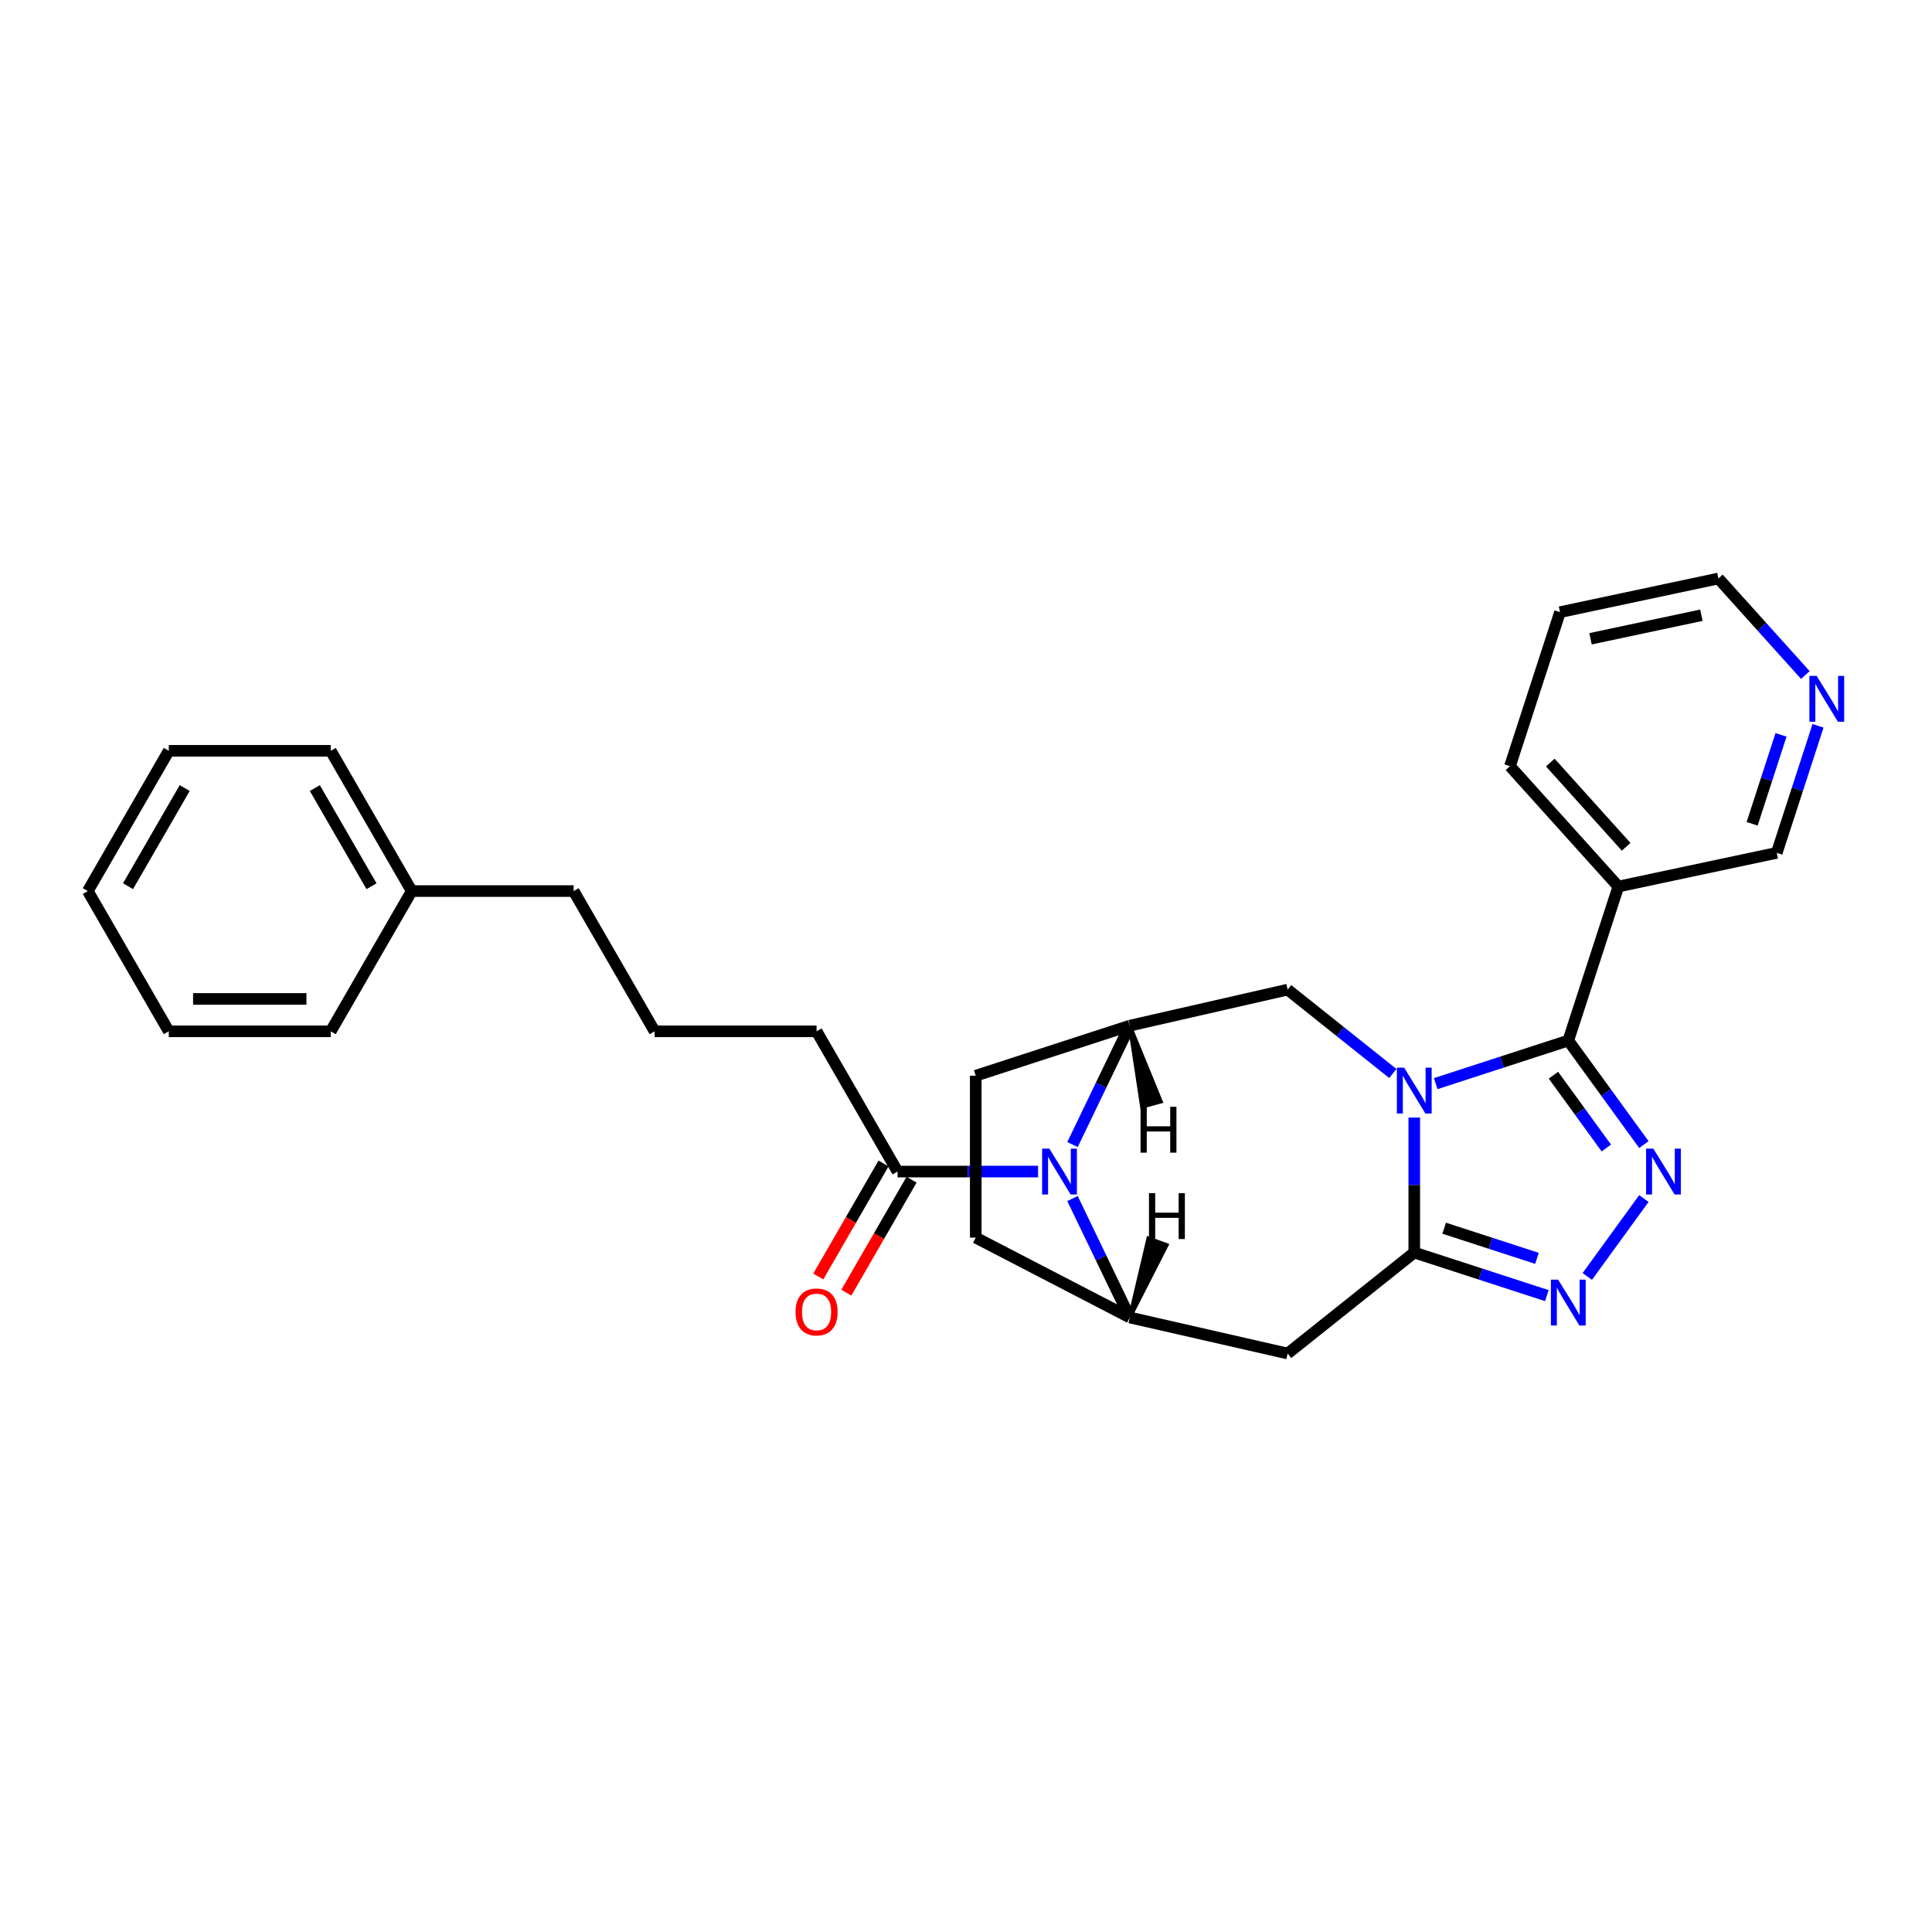 <?xml version='1.0' encoding='iso-8859-1'?>
<svg version='1.1' baseProfile='full'
              xmlns='http://www.w3.org/2000/svg'
                      xmlns:rdkit='http://www.rdkit.org/xml'
                      xmlns:xlink='http://www.w3.org/1999/xlink'
                  xml:space='preserve'
width='1000px' height='1000px' viewBox='0 0 1000 1000'>
<!-- END OF HEADER -->
<rect style='opacity:1.0;fill:#FFFFFF;stroke:none' width='1000' height='1000' x='0' y='0'> </rect>
<path class='bond-0' d='M 743.122,560.884 L 777.434,549.735' style='fill:none;fill-rule:evenodd;stroke:#0000FF;stroke-width:6px;stroke-linecap:butt;stroke-linejoin:miter;stroke-opacity:1' />
<path class='bond-0' d='M 777.434,549.735 L 811.745,538.587' style='fill:none;fill-rule:evenodd;stroke:#000000;stroke-width:6px;stroke-linecap:butt;stroke-linejoin:miter;stroke-opacity:1' />
<path class='bond-1' d='M 732.024,578.455 L 732.024,613.384' style='fill:none;fill-rule:evenodd;stroke:#0000FF;stroke-width:6px;stroke-linecap:butt;stroke-linejoin:miter;stroke-opacity:1' />
<path class='bond-1' d='M 732.024,613.384 L 732.024,648.313' style='fill:none;fill-rule:evenodd;stroke:#000000;stroke-width:6px;stroke-linecap:butt;stroke-linejoin:miter;stroke-opacity:1' />
<path class='bond-8' d='M 720.926,555.639 L 693.707,533.933' style='fill:none;fill-rule:evenodd;stroke:#0000FF;stroke-width:6px;stroke-linecap:butt;stroke-linejoin:miter;stroke-opacity:1' />
<path class='bond-8' d='M 693.707,533.933 L 666.488,512.226' style='fill:none;fill-rule:evenodd;stroke:#000000;stroke-width:6px;stroke-linecap:butt;stroke-linejoin:miter;stroke-opacity:1' />
<path class='bond-2' d='M 811.745,538.587 L 831.307,565.512' style='fill:none;fill-rule:evenodd;stroke:#000000;stroke-width:6px;stroke-linecap:butt;stroke-linejoin:miter;stroke-opacity:1' />
<path class='bond-2' d='M 831.307,565.512 L 850.869,592.436' style='fill:none;fill-rule:evenodd;stroke:#0000FF;stroke-width:6px;stroke-linecap:butt;stroke-linejoin:miter;stroke-opacity:1' />
<path class='bond-2' d='M 804.051,556.518 L 817.744,575.366' style='fill:none;fill-rule:evenodd;stroke:#000000;stroke-width:6px;stroke-linecap:butt;stroke-linejoin:miter;stroke-opacity:1' />
<path class='bond-2' d='M 817.744,575.366 L 831.438,594.213' style='fill:none;fill-rule:evenodd;stroke:#0000FF;stroke-width:6px;stroke-linecap:butt;stroke-linejoin:miter;stroke-opacity:1' />
<path class='bond-9' d='M 811.745,538.587 L 837.648,458.866' style='fill:none;fill-rule:evenodd;stroke:#000000;stroke-width:6px;stroke-linecap:butt;stroke-linejoin:miter;stroke-opacity:1' />
<path class='bond-3' d='M 732.024,648.313 L 766.335,659.462' style='fill:none;fill-rule:evenodd;stroke:#000000;stroke-width:6px;stroke-linecap:butt;stroke-linejoin:miter;stroke-opacity:1' />
<path class='bond-3' d='M 766.335,659.462 L 800.647,670.61' style='fill:none;fill-rule:evenodd;stroke:#0000FF;stroke-width:6px;stroke-linecap:butt;stroke-linejoin:miter;stroke-opacity:1' />
<path class='bond-3' d='M 747.498,635.714 L 771.516,643.517' style='fill:none;fill-rule:evenodd;stroke:#000000;stroke-width:6px;stroke-linecap:butt;stroke-linejoin:miter;stroke-opacity:1' />
<path class='bond-3' d='M 771.516,643.517 L 795.534,651.321' style='fill:none;fill-rule:evenodd;stroke:#0000FF;stroke-width:6px;stroke-linecap:butt;stroke-linejoin:miter;stroke-opacity:1' />
<path class='bond-5' d='M 732.024,648.313 L 666.488,700.576' style='fill:none;fill-rule:evenodd;stroke:#000000;stroke-width:6px;stroke-linecap:butt;stroke-linejoin:miter;stroke-opacity:1' />
<path class='bond-28' d='M 850.869,620.366 L 821.578,660.683' style='fill:none;fill-rule:evenodd;stroke:#0000FF;stroke-width:6px;stroke-linecap:butt;stroke-linejoin:miter;stroke-opacity:1' />
<path class='bond-4' d='M 555.122,592.436 L 569.944,561.658' style='fill:none;fill-rule:evenodd;stroke:#0000FF;stroke-width:6px;stroke-linecap:butt;stroke-linejoin:miter;stroke-opacity:1' />
<path class='bond-4' d='M 569.944,561.658 L 584.766,530.879' style='fill:none;fill-rule:evenodd;stroke:#000000;stroke-width:6px;stroke-linecap:butt;stroke-linejoin:miter;stroke-opacity:1' />
<path class='bond-10' d='M 537.298,606.401 L 500.935,606.401' style='fill:none;fill-rule:evenodd;stroke:#0000FF;stroke-width:6px;stroke-linecap:butt;stroke-linejoin:miter;stroke-opacity:1' />
<path class='bond-10' d='M 500.935,606.401 L 464.573,606.401' style='fill:none;fill-rule:evenodd;stroke:#000000;stroke-width:6px;stroke-linecap:butt;stroke-linejoin:miter;stroke-opacity:1' />
<path class='bond-29' d='M 555.122,620.366 L 569.944,651.145' style='fill:none;fill-rule:evenodd;stroke:#0000FF;stroke-width:6px;stroke-linecap:butt;stroke-linejoin:miter;stroke-opacity:1' />
<path class='bond-29' d='M 569.944,651.145 L 584.766,681.924' style='fill:none;fill-rule:evenodd;stroke:#000000;stroke-width:6px;stroke-linecap:butt;stroke-linejoin:miter;stroke-opacity:1' />
<path class='bond-6' d='M 666.488,700.576 L 584.766,681.924' style='fill:none;fill-rule:evenodd;stroke:#000000;stroke-width:6px;stroke-linecap:butt;stroke-linejoin:miter;stroke-opacity:1' />
<path class='bond-30' d='M 584.766,681.924 L 505.045,640.605' style='fill:none;fill-rule:evenodd;stroke:#000000;stroke-width:6px;stroke-linecap:butt;stroke-linejoin:miter;stroke-opacity:1' />
<path class='bond-33' d='M 584.766,681.924 L 603.856,644.451 L 594.411,640.99 Z' style='fill:#000000;fill-rule:evenodd;fill-opacity:1;stroke:#000000;stroke-width:2px;stroke-linecap:butt;stroke-linejoin:miter;stroke-opacity:1;' />
<path class='bond-7' d='M 584.766,530.879 L 666.488,512.226' style='fill:none;fill-rule:evenodd;stroke:#000000;stroke-width:6px;stroke-linecap:butt;stroke-linejoin:miter;stroke-opacity:1' />
<path class='bond-12' d='M 584.766,530.879 L 505.045,556.782' style='fill:none;fill-rule:evenodd;stroke:#000000;stroke-width:6px;stroke-linecap:butt;stroke-linejoin:miter;stroke-opacity:1' />
<path class='bond-34' d='M 584.766,530.879 L 591.123,572.819 L 600.82,570.143 Z' style='fill:#000000;fill-rule:evenodd;fill-opacity:1;stroke:#000000;stroke-width:2px;stroke-linecap:butt;stroke-linejoin:miter;stroke-opacity:1;' />
<path class='bond-15' d='M 837.648,458.866 L 919.64,441.438' style='fill:none;fill-rule:evenodd;stroke:#000000;stroke-width:6px;stroke-linecap:butt;stroke-linejoin:miter;stroke-opacity:1' />
<path class='bond-17' d='M 837.648,458.866 L 781.559,396.573' style='fill:none;fill-rule:evenodd;stroke:#000000;stroke-width:6px;stroke-linecap:butt;stroke-linejoin:miter;stroke-opacity:1' />
<path class='bond-17' d='M 841.693,438.304 L 802.431,394.699' style='fill:none;fill-rule:evenodd;stroke:#000000;stroke-width:6px;stroke-linecap:butt;stroke-linejoin:miter;stroke-opacity:1' />
<path class='bond-13' d='M 457.313,602.21 L 440.428,631.457' style='fill:none;fill-rule:evenodd;stroke:#000000;stroke-width:6px;stroke-linecap:butt;stroke-linejoin:miter;stroke-opacity:1' />
<path class='bond-13' d='M 440.428,631.457 L 423.542,660.704' style='fill:none;fill-rule:evenodd;stroke:#FF0000;stroke-width:6px;stroke-linecap:butt;stroke-linejoin:miter;stroke-opacity:1' />
<path class='bond-13' d='M 471.832,610.593 L 454.946,639.84' style='fill:none;fill-rule:evenodd;stroke:#000000;stroke-width:6px;stroke-linecap:butt;stroke-linejoin:miter;stroke-opacity:1' />
<path class='bond-13' d='M 454.946,639.84 L 438.06,669.087' style='fill:none;fill-rule:evenodd;stroke:#FF0000;stroke-width:6px;stroke-linecap:butt;stroke-linejoin:miter;stroke-opacity:1' />
<path class='bond-16' d='M 464.573,606.401 L 422.661,533.808' style='fill:none;fill-rule:evenodd;stroke:#000000;stroke-width:6px;stroke-linecap:butt;stroke-linejoin:miter;stroke-opacity:1' />
<path class='bond-11' d='M 505.045,640.605 L 505.045,556.782' style='fill:none;fill-rule:evenodd;stroke:#000000;stroke-width:6px;stroke-linecap:butt;stroke-linejoin:miter;stroke-opacity:1' />
<path class='bond-14' d='M 941.005,375.682 L 930.323,408.56' style='fill:none;fill-rule:evenodd;stroke:#0000FF;stroke-width:6px;stroke-linecap:butt;stroke-linejoin:miter;stroke-opacity:1' />
<path class='bond-14' d='M 930.323,408.56 L 919.64,441.438' style='fill:none;fill-rule:evenodd;stroke:#000000;stroke-width:6px;stroke-linecap:butt;stroke-linejoin:miter;stroke-opacity:1' />
<path class='bond-14' d='M 921.856,380.365 L 914.378,403.379' style='fill:none;fill-rule:evenodd;stroke:#0000FF;stroke-width:6px;stroke-linecap:butt;stroke-linejoin:miter;stroke-opacity:1' />
<path class='bond-14' d='M 914.378,403.379 L 906.9,426.394' style='fill:none;fill-rule:evenodd;stroke:#000000;stroke-width:6px;stroke-linecap:butt;stroke-linejoin:miter;stroke-opacity:1' />
<path class='bond-31' d='M 934.445,349.391 L 911.949,324.407' style='fill:none;fill-rule:evenodd;stroke:#0000FF;stroke-width:6px;stroke-linecap:butt;stroke-linejoin:miter;stroke-opacity:1' />
<path class='bond-31' d='M 911.949,324.407 L 889.454,299.424' style='fill:none;fill-rule:evenodd;stroke:#000000;stroke-width:6px;stroke-linecap:butt;stroke-linejoin:miter;stroke-opacity:1' />
<path class='bond-19' d='M 422.661,533.808 L 338.837,533.808' style='fill:none;fill-rule:evenodd;stroke:#000000;stroke-width:6px;stroke-linecap:butt;stroke-linejoin:miter;stroke-opacity:1' />
<path class='bond-24' d='M 781.559,396.573 L 807.462,316.852' style='fill:none;fill-rule:evenodd;stroke:#000000;stroke-width:6px;stroke-linecap:butt;stroke-linejoin:miter;stroke-opacity:1' />
<path class='bond-18' d='M 213.102,461.215 L 296.925,461.215' style='fill:none;fill-rule:evenodd;stroke:#000000;stroke-width:6px;stroke-linecap:butt;stroke-linejoin:miter;stroke-opacity:1' />
<path class='bond-22' d='M 213.102,461.215 L 171.19,388.621' style='fill:none;fill-rule:evenodd;stroke:#000000;stroke-width:6px;stroke-linecap:butt;stroke-linejoin:miter;stroke-opacity:1' />
<path class='bond-22' d='M 192.296,458.708 L 162.958,407.893' style='fill:none;fill-rule:evenodd;stroke:#000000;stroke-width:6px;stroke-linecap:butt;stroke-linejoin:miter;stroke-opacity:1' />
<path class='bond-23' d='M 213.102,461.215 L 171.19,533.808' style='fill:none;fill-rule:evenodd;stroke:#000000;stroke-width:6px;stroke-linecap:butt;stroke-linejoin:miter;stroke-opacity:1' />
<path class='bond-21' d='M 338.837,533.808 L 296.925,461.215' style='fill:none;fill-rule:evenodd;stroke:#000000;stroke-width:6px;stroke-linecap:butt;stroke-linejoin:miter;stroke-opacity:1' />
<path class='bond-20' d='M 889.454,299.424 L 807.462,316.852' style='fill:none;fill-rule:evenodd;stroke:#000000;stroke-width:6px;stroke-linecap:butt;stroke-linejoin:miter;stroke-opacity:1' />
<path class='bond-20' d='M 880.641,318.436 L 823.246,330.636' style='fill:none;fill-rule:evenodd;stroke:#000000;stroke-width:6px;stroke-linecap:butt;stroke-linejoin:miter;stroke-opacity:1' />
<path class='bond-26' d='M 171.19,388.621 L 87.366,388.621' style='fill:none;fill-rule:evenodd;stroke:#000000;stroke-width:6px;stroke-linecap:butt;stroke-linejoin:miter;stroke-opacity:1' />
<path class='bond-25' d='M 171.19,533.808 L 87.366,533.808' style='fill:none;fill-rule:evenodd;stroke:#000000;stroke-width:6px;stroke-linecap:butt;stroke-linejoin:miter;stroke-opacity:1' />
<path class='bond-25' d='M 158.616,517.043 L 99.94,517.043' style='fill:none;fill-rule:evenodd;stroke:#000000;stroke-width:6px;stroke-linecap:butt;stroke-linejoin:miter;stroke-opacity:1' />
<path class='bond-27' d='M 87.366,533.808 L 45.455,461.215' style='fill:none;fill-rule:evenodd;stroke:#000000;stroke-width:6px;stroke-linecap:butt;stroke-linejoin:miter;stroke-opacity:1' />
<path class='bond-32' d='M 87.366,388.621 L 45.455,461.215' style='fill:none;fill-rule:evenodd;stroke:#000000;stroke-width:6px;stroke-linecap:butt;stroke-linejoin:miter;stroke-opacity:1' />
<path class='bond-32' d='M 95.598,407.893 L 66.26,458.708' style='fill:none;fill-rule:evenodd;stroke:#000000;stroke-width:6px;stroke-linecap:butt;stroke-linejoin:miter;stroke-opacity:1' />
<path  class='atom-0' d='M 726.777 552.62
L 734.556 565.194
Q 735.327 566.434, 736.567 568.681
Q 737.808 570.927, 737.875 571.061
L 737.875 552.62
L 741.027 552.62
L 741.027 576.359
L 737.774 576.359
L 729.426 562.612
Q 728.453 561.003, 727.414 559.158
Q 726.408 557.314, 726.106 556.744
L 726.106 576.359
L 723.021 576.359
L 723.021 552.62
L 726.777 552.62
' fill='#0000FF'/>
<path  class='atom-3' d='M 855.768 594.532
L 863.547 607.106
Q 864.318 608.346, 865.559 610.593
Q 866.799 612.839, 866.866 612.973
L 866.866 594.532
L 870.018 594.532
L 870.018 618.271
L 866.766 618.271
L 858.417 604.524
Q 857.444 602.914, 856.405 601.07
Q 855.399 599.226, 855.097 598.656
L 855.097 618.271
L 852.013 618.271
L 852.013 594.532
L 855.768 594.532
' fill='#0000FF'/>
<path  class='atom-4' d='M 806.498 662.347
L 814.277 674.92
Q 815.048 676.161, 816.288 678.407
Q 817.529 680.654, 817.596 680.788
L 817.596 662.347
L 820.748 662.347
L 820.748 686.086
L 817.495 686.086
L 809.147 672.338
Q 808.174 670.729, 807.135 668.885
Q 806.129 667.041, 805.827 666.471
L 805.827 686.086
L 802.742 686.086
L 802.742 662.347
L 806.498 662.347
' fill='#0000FF'/>
<path  class='atom-5' d='M 543.149 594.532
L 550.928 607.106
Q 551.699 608.346, 552.94 610.593
Q 554.18 612.839, 554.247 612.973
L 554.247 594.532
L 557.399 594.532
L 557.399 618.271
L 554.147 618.271
L 545.798 604.524
Q 544.825 602.914, 543.786 601.07
Q 542.78 599.226, 542.478 598.656
L 542.478 618.271
L 539.394 618.271
L 539.394 594.532
L 543.149 594.532
' fill='#0000FF'/>
<path  class='atom-14' d='M 411.764 679.062
Q 411.764 673.362, 414.58 670.177
Q 417.397 666.991, 422.661 666.991
Q 427.925 666.991, 430.742 670.177
Q 433.558 673.362, 433.558 679.062
Q 433.558 684.829, 430.708 688.115
Q 427.858 691.367, 422.661 691.367
Q 417.43 691.367, 414.58 688.115
Q 411.764 684.862, 411.764 679.062
M 422.661 688.685
Q 426.282 688.685, 428.227 686.271
Q 430.205 683.823, 430.205 679.062
Q 430.205 674.401, 428.227 672.054
Q 426.282 669.674, 422.661 669.674
Q 419.04 669.674, 417.061 672.021
Q 415.117 674.368, 415.117 679.062
Q 415.117 683.857, 417.061 686.271
Q 419.04 688.685, 422.661 688.685
' fill='#FF0000'/>
<path  class='atom-15' d='M 940.295 349.847
L 948.074 362.421
Q 948.845 363.661, 950.086 365.908
Q 951.327 368.154, 951.394 368.288
L 951.394 349.847
L 954.545 349.847
L 954.545 373.586
L 951.293 373.586
L 942.944 359.839
Q 941.972 358.23, 940.932 356.386
Q 939.927 354.541, 939.625 353.971
L 939.625 373.586
L 936.54 373.586
L 936.54 349.847
L 940.295 349.847
' fill='#0000FF'/>
<path  class='atom-29' d='M 594.708 617.585
L 597.927 617.585
L 597.927 627.677
L 610.064 627.677
L 610.064 617.585
L 613.283 617.585
L 613.283 641.324
L 610.064 641.324
L 610.064 630.359
L 597.927 630.359
L 597.927 641.324
L 594.708 641.324
L 594.708 617.585
' fill='#000000'/>
<path  class='atom-30' d='M 590.345 572.878
L 593.564 572.878
L 593.564 582.97
L 605.702 582.97
L 605.702 572.878
L 608.921 572.878
L 608.921 596.617
L 605.702 596.617
L 605.702 585.653
L 593.564 585.653
L 593.564 596.617
L 590.345 596.617
L 590.345 572.878
' fill='#000000'/>
</svg>
